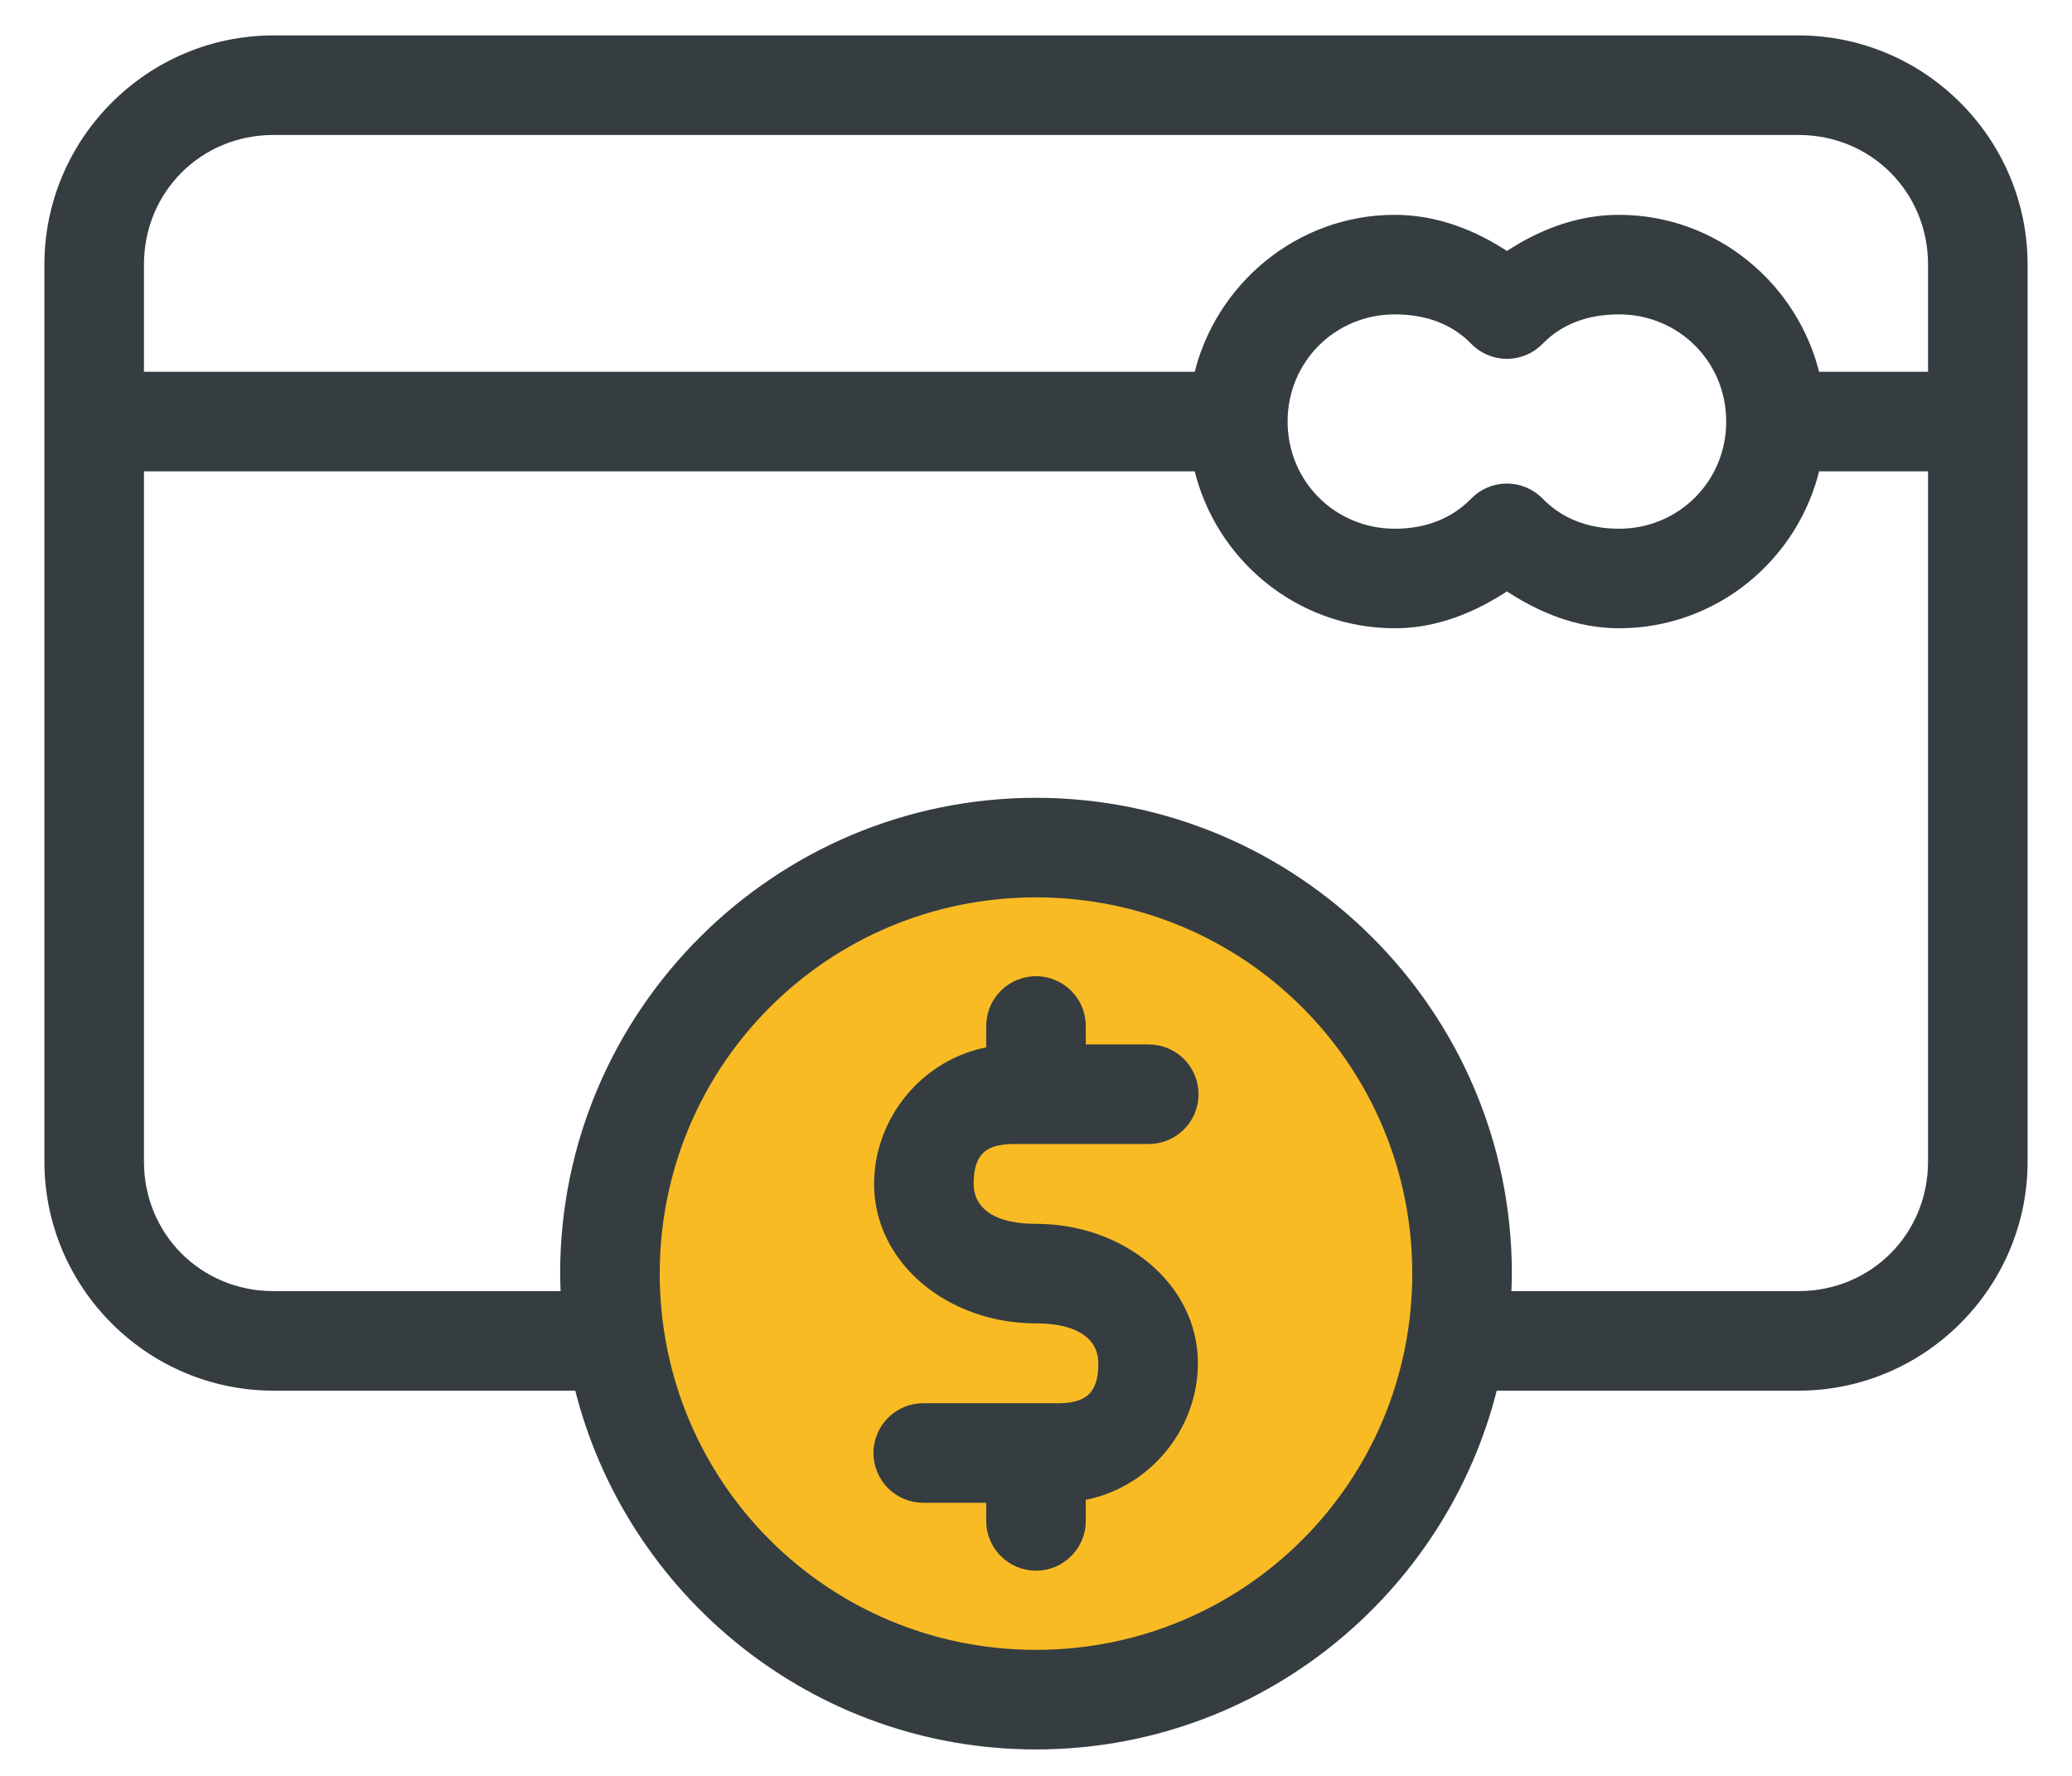 <?xml version="1.0" encoding="UTF-8"?> <svg xmlns="http://www.w3.org/2000/svg" width="42" height="36" viewBox="0 0 42 36" fill="none"><circle cx="21" cy="26" r="8" fill="#F9BB24"></circle><path d="M5.545 0.818C3.043 0.818 1 2.861 1 5.364V23.546C1 26.048 3.043 28.091 5.545 28.091H11.739C12.76 32.259 16.521 35.364 21 35.364C25.479 35.364 29.24 32.259 30.261 28.091H36.455C38.957 28.091 41 26.048 41 23.546V5.364C41 2.861 38.957 0.818 36.455 0.818H5.545ZM5.545 2.636H36.455C37.981 2.636 39.182 3.837 39.182 5.364V7.636H36.795C36.374 5.827 34.75 4.455 32.818 4.455C31.98 4.455 31.218 4.758 30.546 5.207C29.873 4.758 29.11 4.455 28.273 4.455C26.341 4.455 24.717 5.827 24.296 7.636H2.818V5.364C2.818 3.837 4.019 2.636 5.545 2.636ZM28.273 6.273C28.95 6.273 29.495 6.49 29.892 6.898C29.977 6.985 30.078 7.055 30.191 7.103C30.303 7.15 30.424 7.175 30.546 7.175C30.667 7.175 30.788 7.15 30.9 7.103C31.013 7.055 31.114 6.985 31.199 6.898C31.596 6.49 32.141 6.273 32.818 6.273C34.084 6.273 35.091 7.279 35.091 8.545C35.091 9.811 34.084 10.818 32.818 10.818C32.141 10.818 31.596 10.586 31.199 10.179C31.114 10.091 31.013 10.022 30.9 9.974C30.788 9.927 30.667 9.902 30.546 9.902C30.424 9.902 30.303 9.927 30.191 9.974C30.078 10.022 29.977 10.091 29.892 10.179C29.495 10.586 28.95 10.818 28.273 10.818C27.007 10.818 26 9.811 26 8.545C26 7.279 27.007 6.273 28.273 6.273ZM2.818 9.455H24.296C24.712 11.271 26.336 12.636 28.273 12.636C29.11 12.636 29.873 12.319 30.546 11.869C31.218 12.319 31.98 12.636 32.818 12.636C34.755 12.636 36.379 11.271 36.795 9.455H39.182V23.546C39.182 25.072 37.981 26.273 36.455 26.273H30.531C30.538 26.124 30.546 25.968 30.546 25.818C30.546 20.557 26.261 16.273 21 16.273C15.739 16.273 11.454 20.557 11.454 25.818C11.454 25.968 11.462 26.124 11.469 26.273H5.545C4.019 26.273 2.818 25.072 2.818 23.546V9.455ZM21 18.091C25.278 18.091 28.727 21.54 28.727 25.818C28.727 30.097 25.278 33.545 21 33.545C16.722 33.545 13.273 30.097 13.273 25.818C13.273 21.54 16.722 18.091 21 18.091ZM20.901 19.895C20.675 19.92 20.466 20.028 20.316 20.199C20.166 20.37 20.086 20.591 20.091 20.818V21.315C18.765 21.538 17.818 22.715 17.818 24C17.818 25.549 19.27 26.727 21 26.727C22.013 26.727 22.364 27.171 22.364 27.636C22.364 28.223 22.135 28.546 21.454 28.546H18.727C18.607 28.544 18.487 28.566 18.375 28.611C18.264 28.656 18.162 28.723 18.076 28.807C17.99 28.892 17.922 28.992 17.876 29.104C17.829 29.215 17.805 29.334 17.805 29.454C17.805 29.575 17.829 29.694 17.876 29.805C17.922 29.917 17.99 30.017 18.076 30.102C18.162 30.186 18.264 30.253 18.375 30.298C18.487 30.343 18.607 30.365 18.727 30.364H20.091V30.818C20.089 30.939 20.111 31.058 20.156 31.17C20.201 31.282 20.268 31.384 20.353 31.469C20.437 31.555 20.538 31.623 20.649 31.67C20.76 31.716 20.88 31.74 21 31.74C21.12 31.74 21.24 31.716 21.351 31.67C21.462 31.623 21.563 31.555 21.647 31.469C21.732 31.384 21.799 31.282 21.844 31.17C21.889 31.058 21.911 30.939 21.909 30.818V30.321C23.234 30.098 24.182 28.921 24.182 27.636C24.182 26.087 22.73 24.909 21 24.909C19.987 24.909 19.636 24.465 19.636 24C19.636 23.413 19.865 23.091 20.546 23.091H23.273C23.393 23.093 23.513 23.07 23.625 23.025C23.736 22.98 23.838 22.914 23.924 22.829C24.01 22.745 24.078 22.644 24.124 22.533C24.171 22.422 24.195 22.302 24.195 22.182C24.195 22.061 24.171 21.942 24.124 21.831C24.078 21.72 24.01 21.619 23.924 21.534C23.838 21.45 23.736 21.383 23.625 21.338C23.513 21.293 23.393 21.271 23.273 21.273H21.909V20.818C21.912 20.689 21.887 20.56 21.836 20.441C21.785 20.322 21.709 20.215 21.614 20.128C21.519 20.041 21.405 19.975 21.282 19.934C21.159 19.894 21.029 19.881 20.901 19.895Z" fill="#353D41" stroke="#353D41" stroke-width="0.2"></path></svg> 